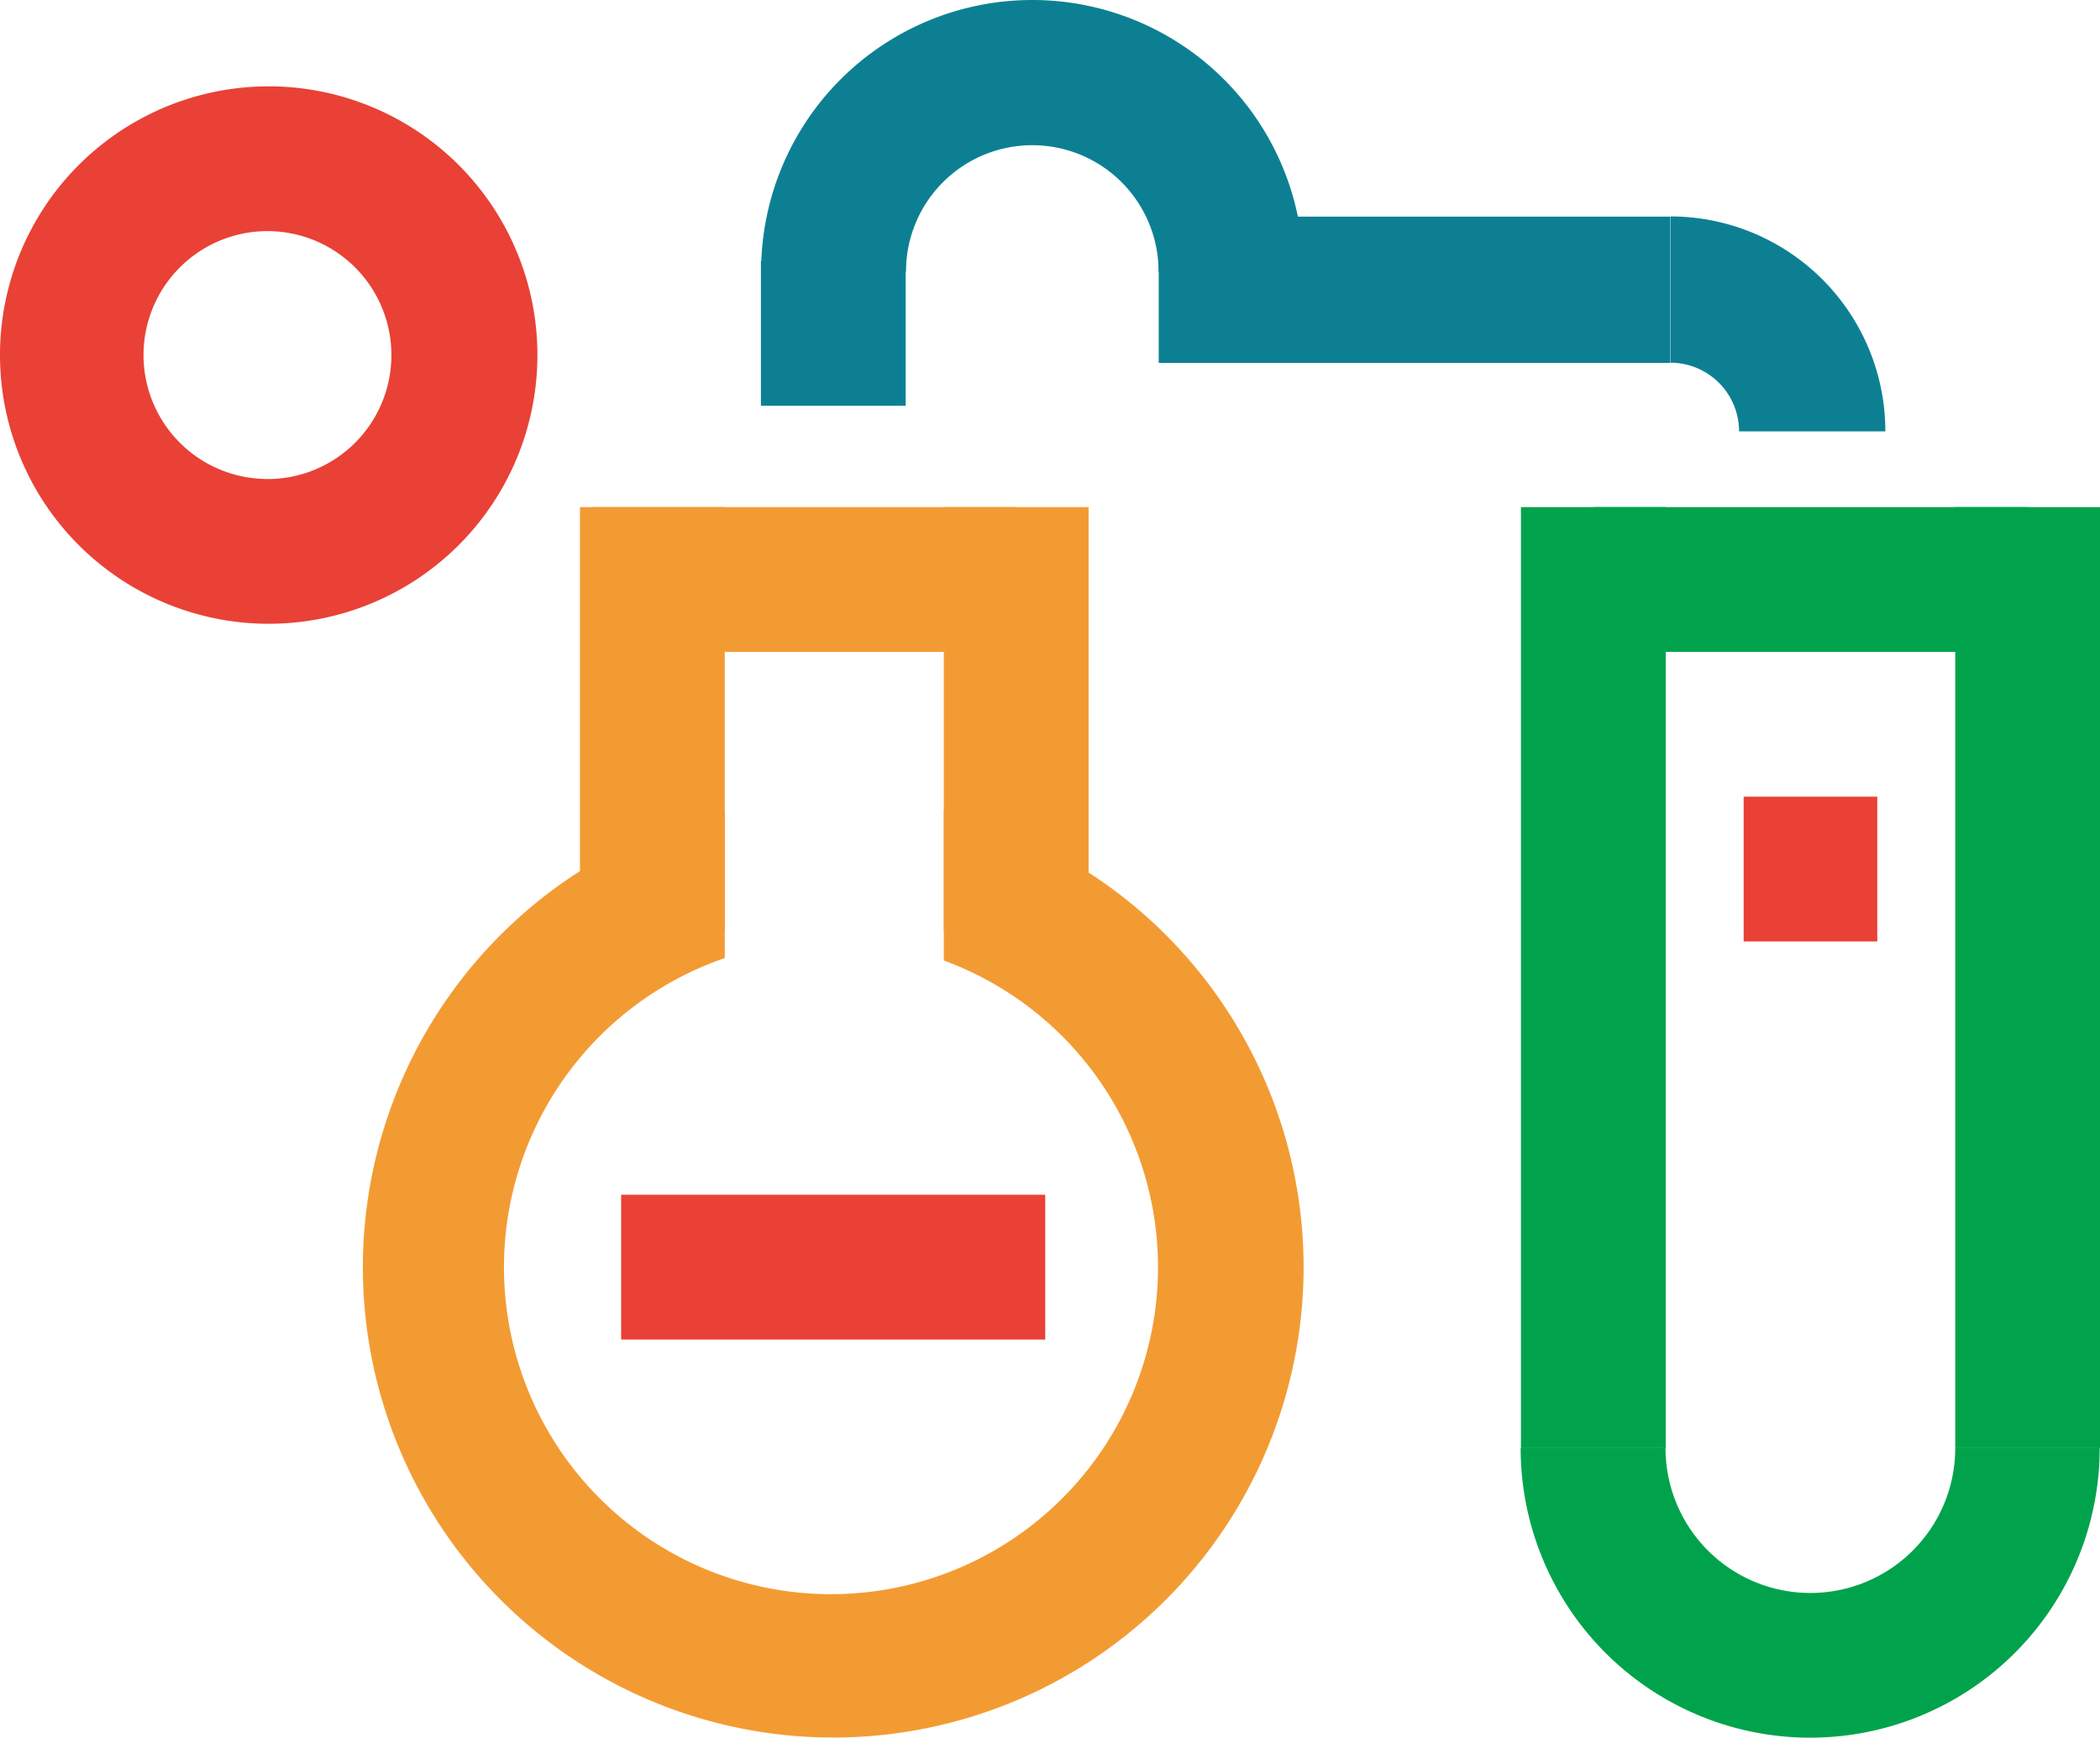 <svg xmlns="http://www.w3.org/2000/svg" width="95.681" height="79.171" viewBox="0 0 95.681 79.171"><defs><style>.a{fill:#e94136;}.b{fill:#f39b33;}.c{fill:#0c8092;}.d{fill:none;stroke:#f39b33;stroke-miterlimit:10;}.e{fill:#00a34c;}</style></defs><g transform="translate(-644.138 1343.818)"><path class="a" d="M656.382-1341.693a12.243,12.243,0,0,0-12.244,12.244,12.243,12.243,0,0,0,12.244,12.242,12.242,12.242,0,0,0,12.242-12.242A12.243,12.243,0,0,0,656.382-1341.693Zm-.057,17.89a5.648,5.648,0,0,1-5.648-5.646,5.648,5.648,0,0,1,5.648-5.648,5.648,5.648,0,0,1,5.646,5.648A5.647,5.647,0,0,1,656.324-1323.8Z" transform="translate(0 1.809)"/><rect class="b" width="6.596" height="19.322" transform="translate(670.563 -1320.713)"/><rect class="c" width="6.596" height="6.596" transform="translate(678.807 -1331.93)"/><rect class="b" width="6.596" height="19.322" transform="translate(690.438 -1320.713) rotate(90)"/><rect class="a" width="6.596" height="19.322" transform="translate(691.761 -1289.383) rotate(90)"/><rect class="b" width="6.596" height="19.322" transform="translate(687.141 -1320.713)"/><path class="c" d="M669.471-1331.448a5.754,5.754,0,0,1,5.755-5.754,5.752,5.752,0,0,1,5.753,5.754l6.6-.015a12.353,12.353,0,0,0-12.353-12.355,12.355,12.355,0,0,0-12.355,12.355Z" transform="translate(15.946 0)"/><path class="b" d="M679.54-1323.86v6.838a14.9,14.9,0,0,1,9.759,13.972,14.9,14.9,0,0,1-14.9,14.9,14.9,14.9,0,0,1-14.9-14.9,14.9,14.9,0,0,1,10.061-14.082v-6.755a21.424,21.424,0,0,0-16.49,20.837,21.43,21.43,0,0,0,21.431,21.431,21.43,21.43,0,0,0,21.431-21.431A21.419,21.419,0,0,0,679.54-1323.86Z" transform="translate(7.601 16.965)"/><path class="c" d="M688.38-1328.7h6.664a9.793,9.793,0,0,0-9.793-9.793v6.664a3.13,3.13,0,0,1,3.128,3.129" transform="translate(34.995 4.536)"/><rect class="c" width="23.301" height="6.665" transform="translate(696.932 -1333.948)"/><path class="d" d="M686.942-1333.2" transform="translate(36.433 9.039)"/><g transform="translate(713.436 -1320.713)"><path class="e" d="M701.36-1308.177a6.6,6.6,0,0,1-6.6,6.6,6.6,6.6,0,0,1-6.6-6.6h-6.6a13.192,13.192,0,0,0,13.191,13.193,13.192,13.192,0,0,0,13.191-13.193Z" transform="translate(-681.573 1351.05)"/><rect class="e" width="6.596" height="42.873" transform="translate(19.788)"/><rect class="e" width="6.596" height="42.873"/></g><rect class="a" width="6.596" height="6.088" transform="translate(729.671 -1307.521) rotate(90)"/><rect class="e" width="6.596" height="19.788" transform="translate(736.522 -1320.713) rotate(90)"/></g></svg>